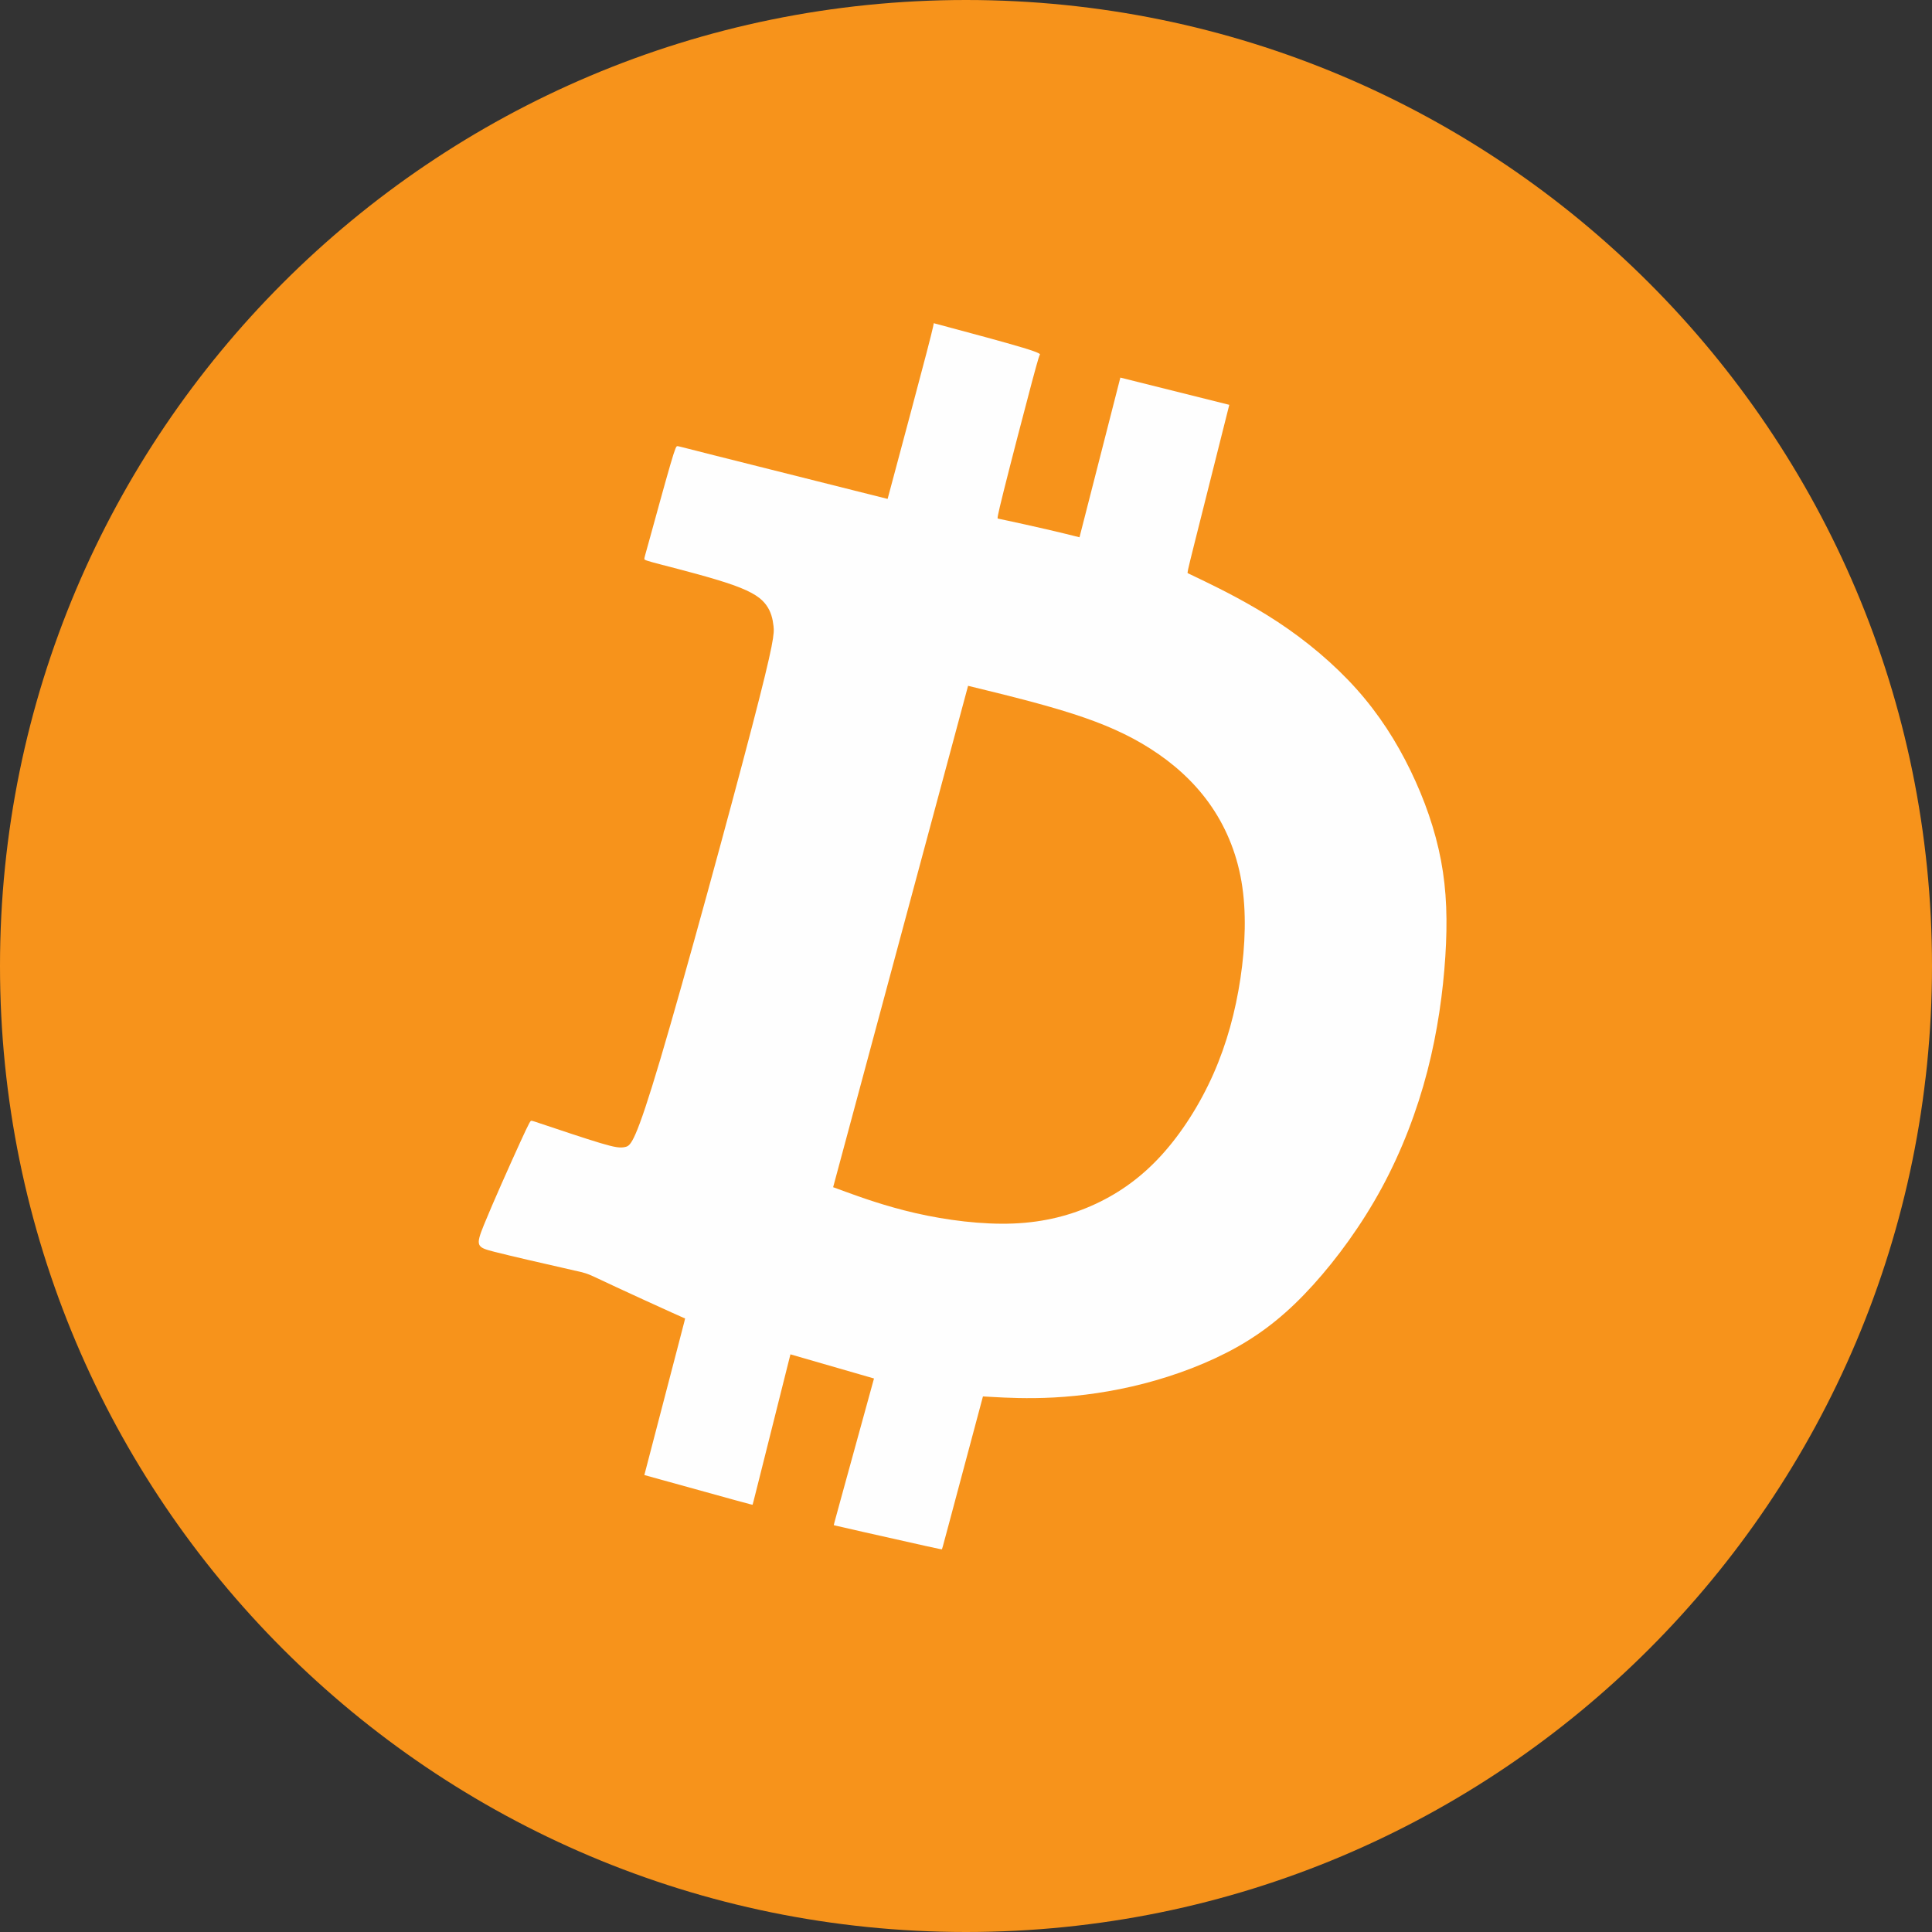 <?xml version="1.0" encoding="UTF-8"?>
<!DOCTYPE svg PUBLIC "-//W3C//DTD SVG 1.1//EN" "http://www.w3.org/Graphics/SVG/1.1/DTD/svg11.dtd">
<!-- Creator: CorelDRAW 2020 (64 Bit) -->
<svg xmlns="http://www.w3.org/2000/svg" xml:space="preserve" width="547.968mm" height="547.968mm" version="1.1" style="shape-rendering:geometricPrecision; text-rendering:geometricPrecision; image-rendering:optimizeQuality; fill-rule:evenodd; clip-rule:evenodd"
viewBox="0 0 21931.94 21931.94"
 xmlns:xlink="http://www.w3.org/1999/xlink"
 xmlns:xodm="http://www.corel.com/coreldraw/odm/2003">
 <rect x="0" y="0" width="21931.94" height="21931.94" fill="#333333" stroke="none"/>
 <defs>
  <style type="text/css">
   <![CDATA[
    .fil1 {fill:#FEFEFE}
    .fil0 {fill:#F7931B}
   ]]>
  </style>
 </defs>
 <g id="Camada_x0020_1">
  <path class="fil0" d="M10965.97 0c6056.36,0 10965.97,4909.61 10965.97,10965.9 0,6056.43 -4909.61,10966.03 -10965.97,10966.03 -6056.36,0 -10965.97,-4909.61 -10965.97,-10966.03 0,-6056.3 4909.61,-10965.9 10965.97,-10965.9zm-1360.66 13530.88c-147.55,-53.86 -147.55,-53.86 -147.55,-53.86 0,0 0,0 255.33,-948.6 255.27,-948.6 765.86,-2845.8 1021.2,-3794.4 255.27,-948.6 255.27,-948.6 255.27,-948.6 0,0 0,0 210.84,51.56 210.78,51.5 632.34,154.56 981.36,267 348.96,112.43 625.39,234.17 878.36,395.81 252.91,161.57 482.49,363.05 662.87,613.66 180.31,250.62 311.42,550.44 369.99,892.45 58.58,341.95 44.49,726.03 -11.66,1100.8 -56.22,374.77 -154.63,740.11 -306.83,1084.42 -152.27,344.31 -358.4,667.58 -585.55,918.2 -227.22,250.62 -475.54,428.57 -751.91,557.44 -276.36,128.81 -580.83,208.42 -934.51,222.51 -353.68,14.02 -756.5,-37.47 -1105.46,-117.08 -349.02,-79.67 -644.19,-187.45 -791.74,-241.31z"/>
  <path class="fil1" d="M9683.83 5565.14c392.3,98.41 392.3,98.41 392.3,98.41 0,0 0,0 88.97,-331.94 88.91,-332.01 266.87,-995.96 353.55,-1328.54 86.62,-332.58 82.03,-333.85 79.73,-334.43 -2.29,-0.64 -2.29,-0.64 201.47,53.99 203.7,54.56 611.24,163.74 812.65,224.67 201.41,60.87 196.82,73.49 192.17,79.8 -4.65,6.31 -9.37,6.31 -91.34,313.14 -81.97,306.83 -241.25,920.49 -318.5,1229.68 -77.31,309.13 -72.66,313.84 -67.94,316.2 4.65,2.29 9.37,2.29 107.72,23.39 98.35,21.1 290.45,63.23 442.72,98.41 152.2,35.12 264.64,63.16 320.85,77.25 56.21,14.02 56.21,14.02 56.21,14.02 0,0 0,0 77.31,-302.11 77.25,-302.18 231.88,-906.47 309.19,-1208.58 77.25,-302.18 77.25,-302.18 77.25,-302.18 0,0 0,0 206.12,51.56 206.13,51.5 618.32,154.57 824.44,206.13 206.12,51.5 206.12,51.5 206.12,51.5 0,0 0,0 -79.6,316.2 -79.67,316.2 -238.89,948.6 -318.5,1267.16 -79.67,318.56 -79.67,323.21 -72.66,327.93 7.01,4.65 21.1,9.37 194.4,93.69 173.3,84.26 505.94,248.26 829.16,461.39 323.21,213.14 637.12,475.48 892.45,761.27 255.27,285.74 451.96,594.86 611.24,922.79 159.28,327.93 281.08,674.53 346.66,1021.2 65.59,346.66 74.96,693.27 49.21,1091.5 -25.81,398.16 -86.68,847.83 -203.77,1299.92 -117.15,452.02 -290.52,906.47 -517.67,1325.73 -227.22,419.26 -508.24,803.34 -782.25,1105.52 -274.07,302.11 -541.13,522.33 -861.98,702.7 -320.92,180.31 -695.63,320.79 -1058.67,414.48 -363.05,93.69 -714.43,140.54 -1016.54,156.98 -302.18,16.38 -555.09,2.3 -681.54,-4.71 -126.52,-7.01 -126.52,-7.01 -126.52,-7.01 0,0 0,0 -77.31,289.3 -77.31,289.24 -231.88,867.72 -309.19,1157.02 -77.31,289.24 -77.31,289.24 -80.82,289.24 -3.51,0 -10.52,0 -180.31,-37.48 -169.79,-37.47 -502.44,-112.43 -703.85,-158.07 -201.47,-45.7 -271.71,-62.08 -306.83,-70.24 -35.18,-8.22 -35.18,-8.22 -35.18,-9.37 0,-1.21 0,-3.57 76.17,-281.14 76.1,-277.58 228.31,-830.3 304.47,-1106.67 76.1,-276.43 76.1,-276.43 76.1,-276.43 0,0 0,0 -158.07,-45.64 -158.13,-45.7 -474.33,-137.03 -632.4,-182.67 -158.13,-45.7 -158.13,-45.7 -158.13,-45.7 0,0 0,0 -71.45,284.59 -71.45,284.58 -214.29,853.76 -285.73,1138.34 -71.45,284.59 -71.45,284.59 -73.81,284.59 -2.36,0 -7.01,0 -211.93,-56.22 -204.98,-56.21 -610.22,-168.65 -812.77,-224.86 -202.62,-56.21 -202.62,-56.21 -202.62,-56.21 0,0 0,0 77.31,-296.31 77.25,-296.31 231.88,-888.88 309.19,-1185.19 77.25,-296.31 77.25,-296.31 76.11,-296.31 -1.21,0 -3.51,0 -151.06,-66.73 -147.61,-66.8 -440.36,-200.26 -624.24,-285.74 -183.88,-85.54 -258.84,-123.01 -313.84,-145.26 -55.07,-22.25 -90.25,-29.25 -297.53,-76.1 -207.27,-46.85 -586.7,-133.46 -783.46,-183.82 -196.75,-50.41 -210.78,-64.44 -113.58,-304.54 97.2,-240.1 305.62,-706.21 413.4,-941.59 107.72,-235.38 114.79,-240.1 125.31,-240.1 10.51,0 24.6,4.71 174.51,55.07 149.84,50.35 435.64,146.34 607.79,197.9 172.16,51.5 230.67,58.57 288.09,43.34 57.36,-15.23 113.58,-52.71 394.66,-998.95 281.08,-946.31 787.03,-2801.37 1040,-3772.22 252.97,-970.91 252.97,-1057.53 243.6,-1140.7 -9.37,-83.17 -28.1,-162.78 -81.97,-237.74 -53.92,-74.95 -142.9,-145.26 -377.13,-228.37 -234.23,-83.17 -613.73,-179.16 -806.91,-229.52 -193.25,-50.41 -200.26,-55.07 -200.26,-67.94 0,-12.94 7.01,-33.97 65.59,-245.96 58.51,-211.99 168.65,-614.81 228.37,-819.72 59.72,-204.98 69.09,-212.05 79.67,-213.2 10.51,-1.21 22.18,3.51 420.41,104.27 398.16,100.7 1182.83,297.52 1575.2,395.93z"/>
  <path class="fil0" d="M9605.31 13530.88c-147.55,-53.86 -147.55,-53.86 -147.55,-53.86 0,0 0,0 255.33,-948.6 255.27,-948.6 765.86,-2845.8 1021.2,-3794.4 255.27,-948.6 255.27,-948.6 255.27,-948.6 0,0 0,0 210.84,51.56 210.78,51.5 632.34,154.56 981.36,267 348.96,112.43 625.39,234.17 878.36,395.81 252.91,161.57 482.49,363.05 662.87,613.66 180.31,250.62 311.42,550.44 369.99,892.45 58.58,341.95 44.49,726.03 -11.66,1100.8 -56.22,374.77 -154.63,740.11 -306.83,1084.42 -152.27,344.31 -358.4,667.58 -585.55,918.2 -227.22,250.62 -475.54,428.57 -751.91,557.44 -276.36,128.81 -580.83,208.42 -934.51,222.51 -353.68,14.02 -756.5,-37.47 -1105.46,-117.08 -349.02,-79.67 -644.19,-187.45 -791.74,-241.31z"/>
 </g>
</svg>
